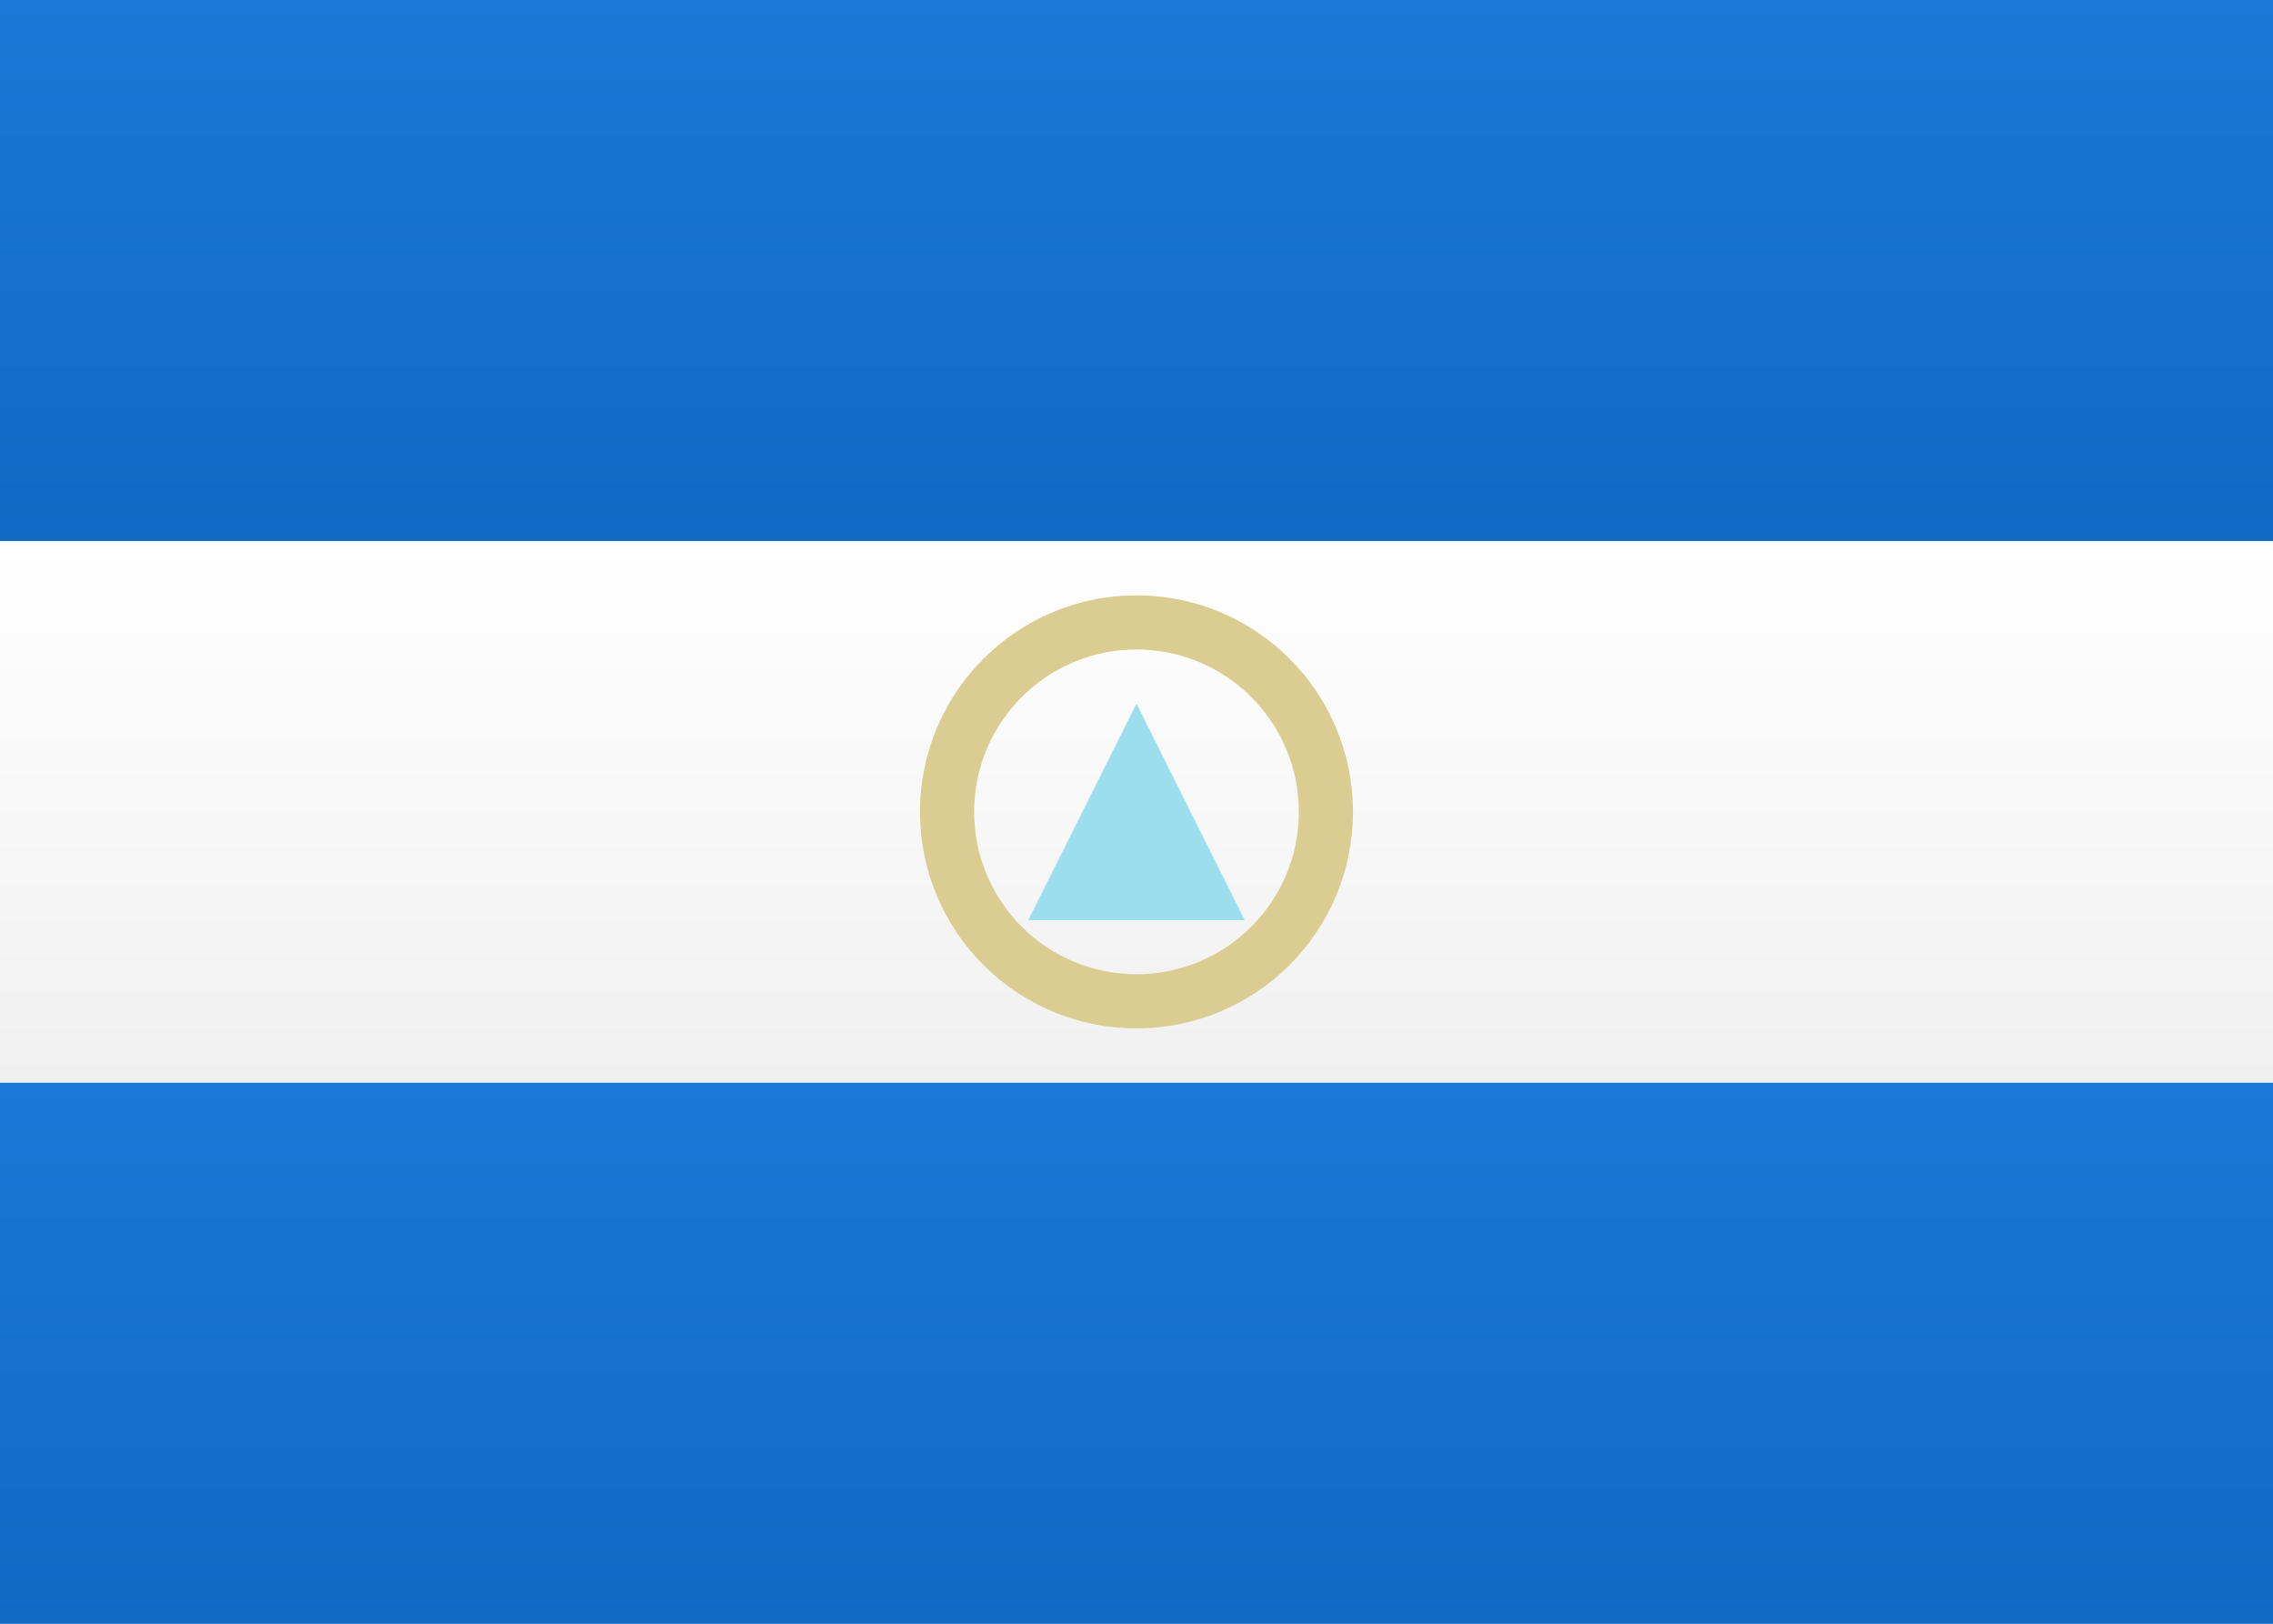 <svg height="15" viewBox="0 0 21 15" width="21" xmlns="http://www.w3.org/2000/svg" xmlns:xlink="http://www.w3.org/1999/xlink"><rect x="0" y="0" width="21" height="15" fill="#333333" stroke="none"/><linearGradient id="a" x1="50%" x2="50%" y1="0%" y2="100%"><stop offset="0" stop-color="#fff"/><stop offset="1" stop-color="#f0f0f0"/></linearGradient><linearGradient id="b" x1="50%" x2="50%" y1="0%" y2="100%"><stop offset="0" stop-color="#1a78d6"/><stop offset="1" stop-color="#106ac4"/></linearGradient><g fill="none" fill-rule="evenodd"><path d="m0 0h21v15h-21z" fill="url(#a)"/><path d="m0 0h21v5h-21z" fill="url(#b)"/><path d="m0 10h21v5h-21z" fill="url(#b)"/><path d="m0 5h21v5h-21z" fill="url(#a)"/><path d="m10.5 9c.828 0 1.5-.672 1.5-1.5s-.672-1.5-1.5-1.5c-.828 0-1.5.672-1.5 1.5s.672 1.5 1.5 1.5zm0 .5c-1.105 0-2-.895-2-2s.895-2 2-2 2 .895 2 2-.895 2-2 2z" fill="#dbcd92" fill-rule="nonzero"/><path d="m10.5 6.5 1 2h-2z" fill="#9cddee"/></g></svg>